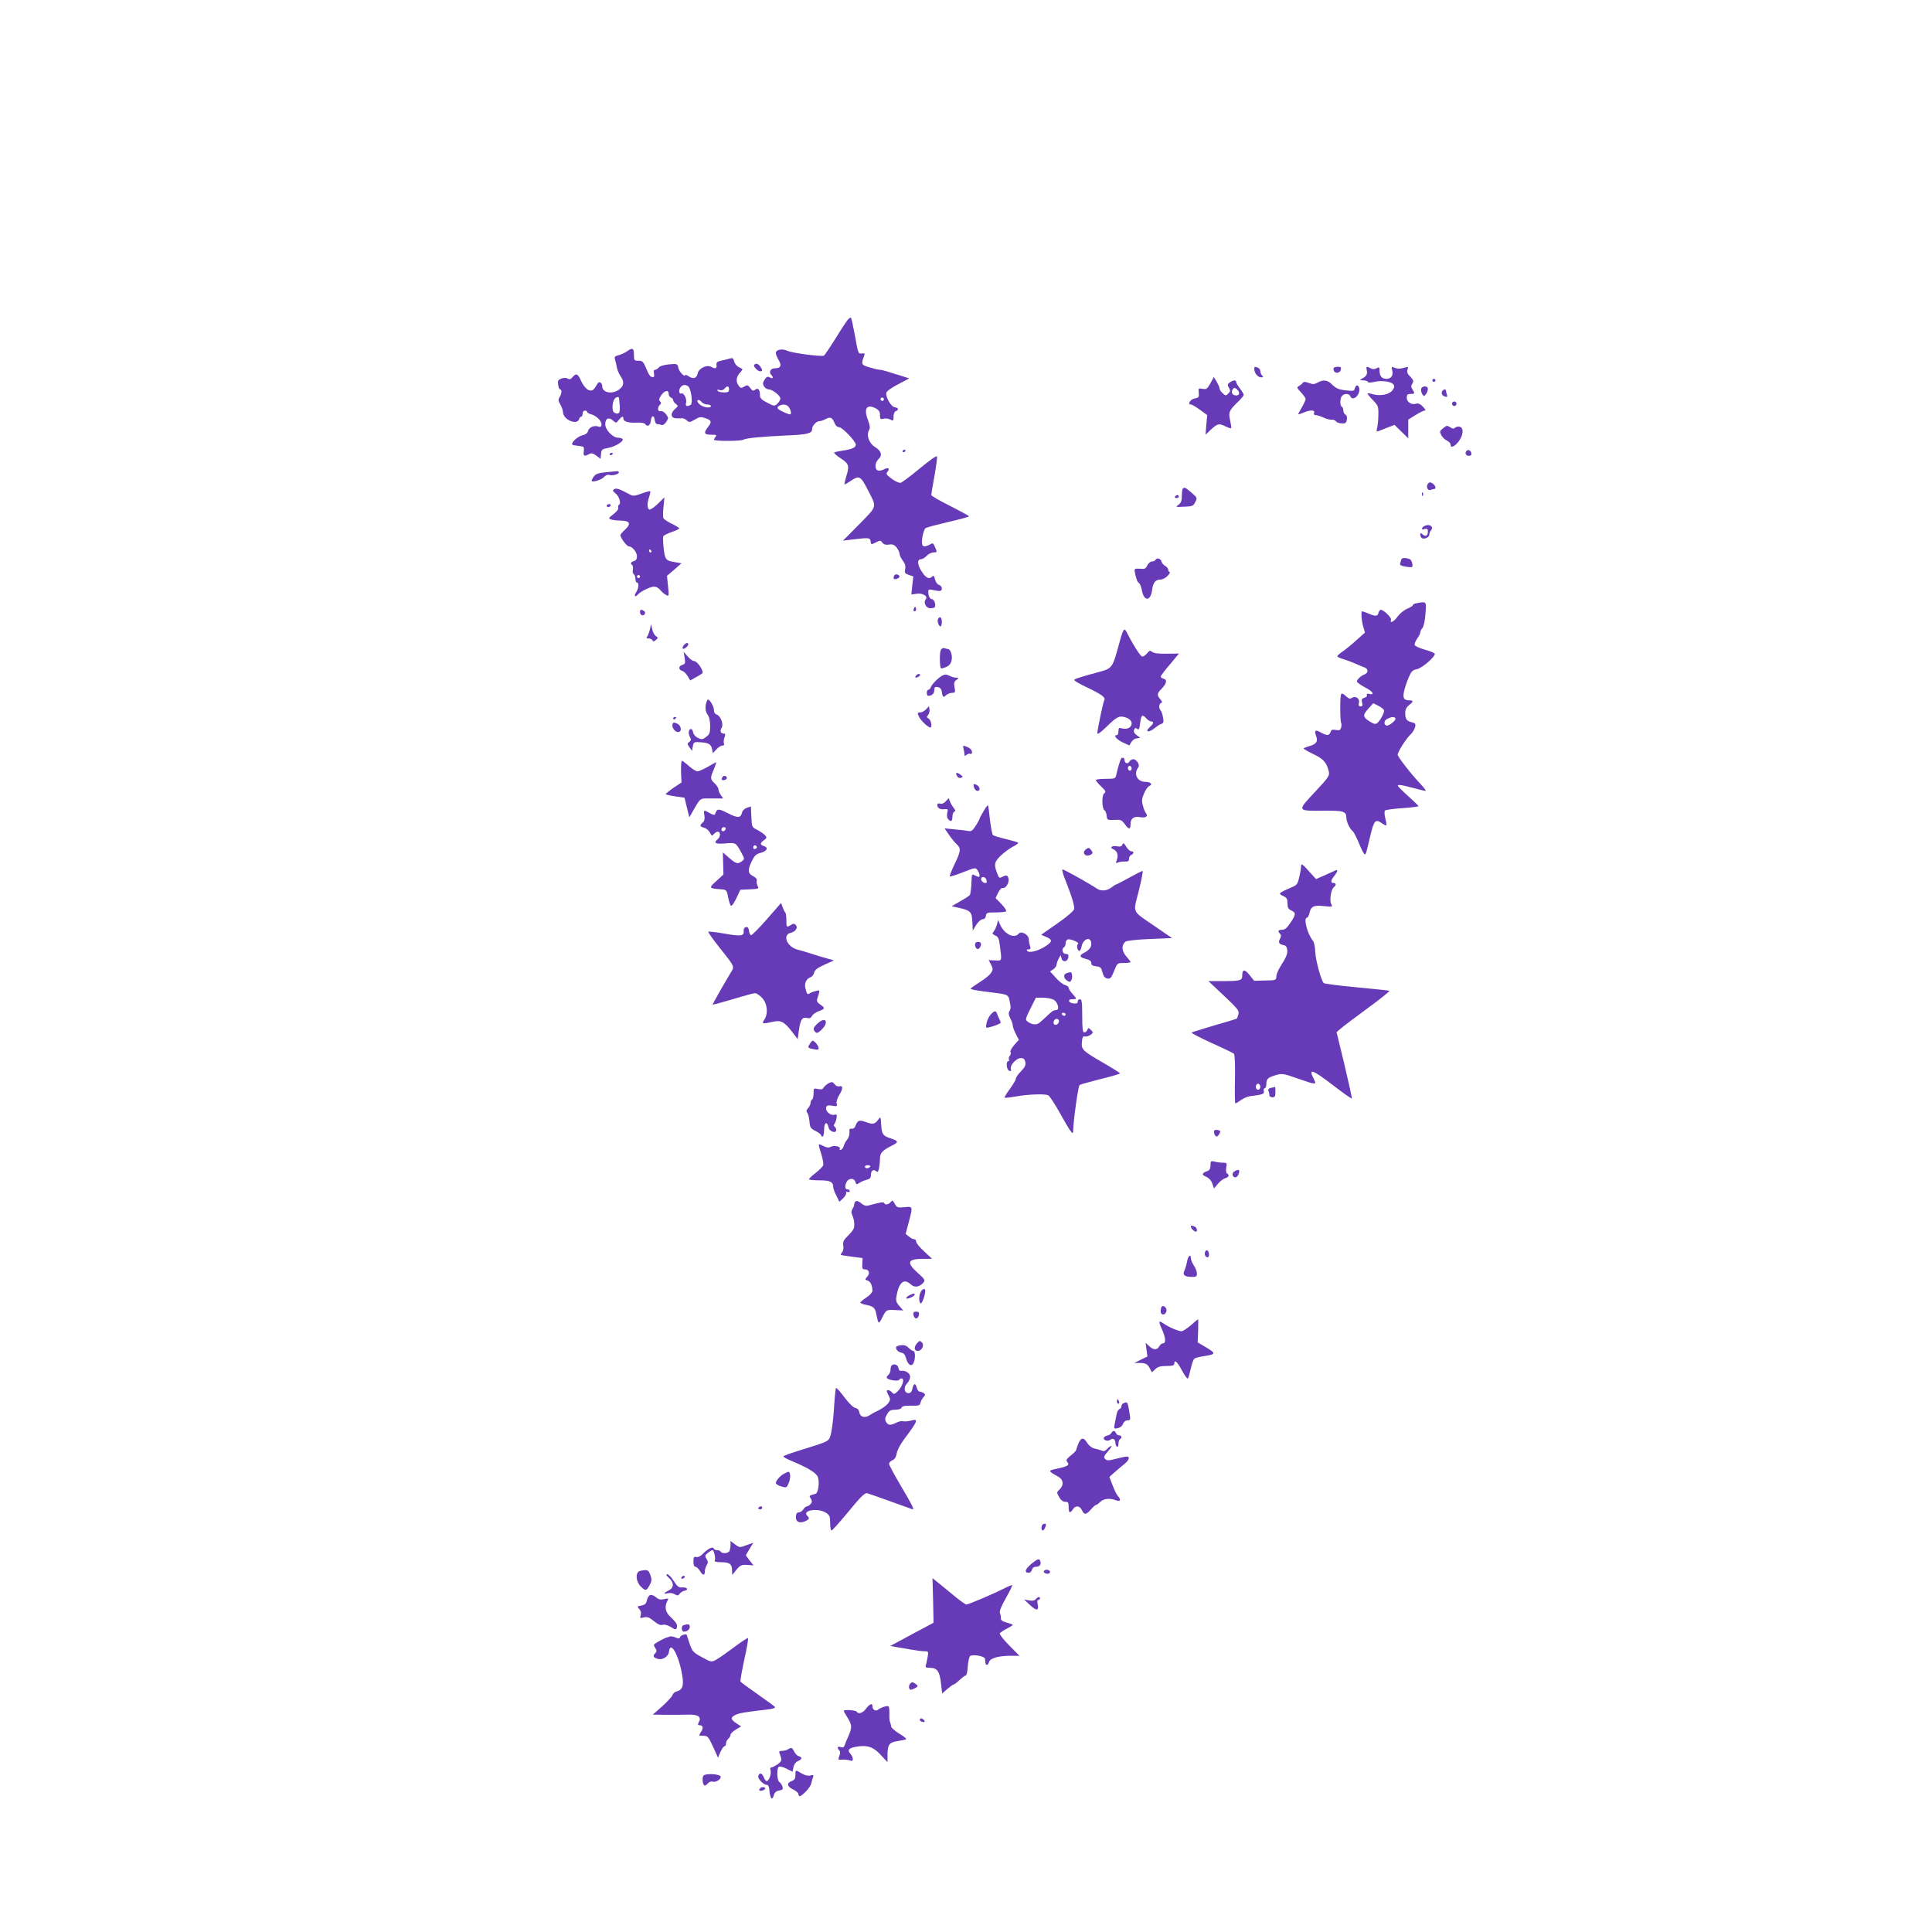 <?xml version="1.0" standalone="no"?>
<!DOCTYPE svg PUBLIC "-//W3C//DTD SVG 20010904//EN"
 "http://www.w3.org/TR/2001/REC-SVG-20010904/DTD/svg10.dtd">
<svg version="1.0" xmlns="http://www.w3.org/2000/svg"
 width="1280pt" height="1280pt" viewBox="0 0 1280 1280"
 preserveAspectRatio="xMidYMid meet">
<g transform="translate(0,1280) scale(0.1,-0.1)"
fill="#673ab7" stroke="none">
<path d="M5618 10683 c-9 -10 -46 -66 -82 -125 -37 -59 -72 -110 -77 -114 -15
-9 -210 17 -243 32 -34 16 -76 8 -76 -15 0 -9 9 -30 19 -47 22 -36 13 -54 -26
-54 -27 0 -41 -26 -24 -43 18 -18 13 -29 -8 -18 -15 9 -22 6 -35 -14 -13 -20
-14 -28 -4 -45 7 -11 21 -20 31 -20 25 0 77 -41 77 -60 0 -9 -9 -25 -20 -35
-19 -17 -21 -17 -67 7 -37 19 -48 30 -48 49 0 37 -13 53 -32 37 -12 -10 -18
-8 -32 11 -16 21 -20 22 -40 10 -20 -12 -24 -12 -37 5 -20 28 -17 58 7 85 12
12 19 24 18 25 -2 2 -14 9 -26 15 -13 6 -26 23 -29 37 -5 21 -11 24 -28 19
-11 -4 -37 -10 -56 -14 -28 -6 -35 -11 -33 -29 3 -24 -8 -28 -36 -12 -29 15
-81 -10 -88 -42 -7 -34 -28 -42 -59 -22 -13 9 -24 13 -24 10 0 -20 -39 19 -45
44 -7 31 -7 31 -63 26 -34 -3 -61 -12 -68 -21 -6 -8 -17 -15 -24 -15 -8 0 -11
-9 -7 -25 3 -19 1 -25 -11 -23 -16 3 -21 10 -47 71 -13 31 -21 37 -45 37 -28
0 -30 2 -30 40 0 45 -9 49 -48 21 -15 -10 -40 -21 -56 -25 -23 -6 -27 -11 -21
-29 4 -12 9 -35 12 -52 3 -16 14 -42 24 -57 26 -36 24 -63 -7 -87 -46 -36
-114 -24 -114 20 0 24 -21 35 -31 18 -27 -47 -36 -53 -62 -42 -15 7 -34 31
-46 57 -22 51 -33 56 -58 27 -12 -14 -20 -17 -32 -9 -11 6 -25 6 -42 0 -22 -9
-25 -15 -21 -41 2 -17 8 -31 13 -31 13 0 11 -27 -3 -50 -11 -17 -10 -26 5 -51
9 -17 17 -39 17 -50 0 -48 92 -89 106 -47 3 10 10 18 15 18 5 0 9 9 9 20 0 11
7 20 15 20 8 0 15 -4 15 -9 0 -5 12 -12 27 -16 15 -3 38 -18 51 -32 25 -27 23
-59 -4 -49 -27 10 -62 -5 -68 -29 -4 -15 -16 -24 -35 -28 -28 -6 -71 -41 -71
-59 0 -4 9 -9 20 -9 11 -1 25 -3 30 -4 6 -1 15 -3 21 -4 7 0 9 -13 7 -31 -5
-32 2 -36 34 -19 16 9 26 7 49 -10 l28 -21 3 32 c3 30 7 33 46 40 46 8 106 44
97 59 -4 5 -17 9 -30 9 -35 0 -85 52 -85 89 0 39 23 50 51 25 20 -18 21 -18
39 4 21 25 30 28 30 8 0 -19 35 -29 91 -26 26 1 50 -3 53 -9 14 -22 35 -11 38
22 4 37 22 39 26 2 2 -14 9 -25 17 -25 7 0 20 -2 28 -6 8 -3 21 6 31 21 16 24
16 27 -1 50 -11 15 -25 23 -35 21 -21 -5 -25 23 -6 42 9 9 9 15 0 24 -8 8 -6
18 9 40 23 32 49 37 49 9 0 -10 7 -21 15 -25 8 -3 15 -11 15 -17 0 -7 8 -18
18 -25 16 -13 16 -15 -5 -33 -33 -28 -30 -61 5 -62 15 -1 33 -1 40 0 8 1 22
-5 32 -14 16 -15 20 -14 53 5 32 19 40 20 72 9 40 -15 42 -24 15 -59 -30 -39
-25 -50 21 -50 36 0 40 -2 29 -15 -7 -9 -11 -17 -9 -19 10 -10 176 -9 194 1
20 11 120 20 285 28 136 5 170 14 170 40 0 24 28 55 51 55 8 0 26 6 40 14 31
16 44 10 58 -27 6 -16 18 -27 30 -27 21 0 111 -94 111 -116 0 -19 -26 -31 -85
-39 -27 -4 -54 -10 -58 -12 -5 -3 14 -21 42 -39 57 -38 60 -49 36 -126 -8 -27
-12 -48 -9 -48 2 0 23 12 45 27 51 34 62 28 106 -58 64 -124 68 -107 -54 -232
l-108 -109 65 8 c107 13 115 12 118 -13 3 -22 4 -22 34 -7 29 15 32 15 44 -1
9 -12 22 -16 44 -13 24 4 35 -1 51 -20 10 -14 19 -32 19 -42 0 -10 10 -29 21
-44 15 -19 20 -35 16 -56 -5 -25 -2 -30 24 -39 l30 -10 -7 -60 -6 -60 33 5
c42 7 79 -16 62 -37 -17 -22 2 -59 31 -59 14 0 27 4 30 8 8 14 -5 52 -19 52
-14 0 -25 22 -25 50 0 16 5 17 37 10 20 -5 41 -7 45 -4 15 9 8 33 -11 39 -11
3 -22 19 -26 36 -5 23 -10 28 -18 20 -21 -21 -43 -11 -70 32 -30 45 -32 82 -5
82 9 0 26 10 38 23 11 12 32 22 45 22 23 0 24 2 13 28 -17 38 -15 37 -42 22
-43 -22 -54 -9 -45 51 5 29 14 56 21 60 7 5 75 23 151 41 75 17 137 34 137 37
0 4 -56 34 -125 69 -69 34 -125 67 -125 72 0 6 9 63 21 126 11 63 19 121 17
129 -2 9 -46 -22 -117 -81 -63 -52 -120 -94 -125 -93 -18 1 -41 13 -70 36 -24
19 -26 25 -16 38 18 22 4 31 -24 15 -14 -7 -32 -10 -40 -7 -23 9 -20 53 5 76
27 25 18 54 -26 81 -38 24 -57 79 -37 111 8 13 6 29 -8 68 -29 74 -8 106 51
76 22 -12 29 -22 29 -45 0 -27 3 -30 24 -24 13 3 34 1 45 -6 19 -10 21 -8 21
20 0 18 6 33 15 36 22 9 18 22 -7 26 -25 3 -61 67 -56 96 2 10 37 35 78 56
l74 39 -59 19 c-33 10 -74 22 -91 28 -17 5 -37 10 -45 10 -9 0 -39 7 -68 16
-56 16 -57 20 -35 79 5 13 2 16 -17 13 -23 -3 -24 1 -44 114 -12 65 -24 120
-27 123 -2 3 -12 -3 -20 -12z m-1059 -442 c19 -12 33 -113 17 -123 -21 -14
-38 -9 -31 11 8 26 -14 71 -31 64 -18 -6 -19 28 -2 45 14 14 28 15 47 3z m271
-21 c0 -16 -7 -20 -34 -20 -19 0 -38 5 -42 11 -4 7 0 9 13 5 12 -4 25 -1 33 9
17 21 30 19 30 -5z m-729 -57 c10 -83 7 -103 -11 -103 -10 0 -22 5 -26 12 -11
17 -6 69 8 85 11 14 27 17 29 6z m1753 -14 c-3 -5 -10 -7 -15 -3 -5 3 -7 10
-3 15 3 5 10 7 15 3 5 -3 7 -10 3 -15z m-1204 -14 c7 -8 23 -15 36 -15 13 0
24 -4 24 -10 0 -15 -43 -12 -68 6 -22 15 -29 34 -13 34 5 0 14 -7 21 -15z
m576 -32 c7 -10 14 -26 14 -36 0 -16 -2 -16 -37 -2 -50 21 -62 33 -43 45 23
15 52 12 66 -7z"/>
<path d="M4997 10383 c-9 -9 22 -43 40 -43 16 0 16 10 -1 33 -14 18 -28 22
-39 10z"/>
<path d="M8310 10353 c1 -26 24 -53 46 -53 14 0 15 3 6 12 -7 7 -12 20 -12 29
0 9 -7 20 -16 23 -23 9 -24 8 -24 -11z"/>
<path d="M8837 10364 c-3 -3 -3 -12 0 -20 8 -21 40 -17 46 6 4 16 0 20 -17 20
-13 0 -25 -3 -29 -6z"/>
<path d="M9055 10348 c6 -26 -1 -40 -30 -56 -19 -11 -18 -11 7 -12 14 0 28 -4
30 -10 2 -6 18 -6 43 0 48 11 110 3 126 -16 9 -11 8 -20 -4 -38 -20 -29 -79
-42 -131 -28 -20 6 -36 8 -36 4 0 -3 16 -23 36 -43 34 -35 37 -42 36 -96 0
-32 -4 -71 -8 -87 -6 -26 -5 -28 12 -21 10 4 38 15 61 24 l42 16 46 -45 45
-44 0 62 0 62 48 30 c26 16 53 30 61 30 9 0 4 9 -12 26 -18 18 -32 24 -46 19
-30 -9 -61 12 -61 40 0 20 5 25 25 25 29 0 30 3 13 30 -10 16 -10 24 -1 39 10
16 8 23 -13 45 -19 18 -24 31 -19 47 6 19 5 21 -16 14 -32 -9 -50 -10 -73 0
-17 7 -18 5 -12 -19 8 -33 -7 -56 -38 -56 -30 0 -46 18 -46 52 0 26 -2 28 -20
18 -14 -7 -26 -8 -39 0 -28 15 -32 13 -26 -12z"/>
<path d="M8019 10260 c-21 -37 -27 -41 -52 -36 -27 5 -28 4 -25 -26 3 -29 0
-33 -27 -38 -29 -5 -50 -40 -25 -40 7 0 34 -16 60 -35 l48 -35 -6 -65 -5 -65
37 35 c42 39 54 42 97 19 17 -8 33 -13 35 -11 3 2 0 25 -6 51 -12 55 -8 65 49
121 23 21 41 43 41 49 0 5 -11 24 -25 42 -14 18 -25 37 -25 43 0 15 -21 13
-43 -3 -16 -12 -16 -17 -5 -35 11 -18 10 -23 -4 -38 -16 -16 -19 -16 -38 2
-11 10 -20 24 -20 31 0 8 -9 27 -19 45 l-19 31 -23 -42z m179 -42 c18 -18 14
-38 -7 -38 -23 0 -35 15 -27 35 7 18 18 19 34 3z"/>
<path d="M9490 10280 c0 -5 5 -10 10 -10 6 0 10 5 10 10 0 6 -4 10 -10 10 -5
0 -10 -4 -10 -10z"/>
<path d="M8729 10265 c-21 -12 -32 -12 -58 -2 -23 8 -34 9 -39 1 -4 -6 -15
-15 -25 -21 -17 -9 -16 -12 12 -42 17 -18 31 -38 31 -45 0 -6 -11 -31 -25 -55
-14 -23 -25 -45 -25 -47 0 -1 16 4 35 12 46 19 79 19 71 -1 -3 -9 0 -15 10
-15 8 0 31 -7 52 -16 20 -10 45 -16 56 -15 10 2 22 -3 26 -10 4 -6 21 -13 38
-14 25 -2 31 2 35 24 3 16 0 29 -9 34 -8 4 -14 17 -14 27 0 10 -4 22 -10 25
-14 9 -13 58 2 73 17 17 47 15 54 -3 14 -35 61 1 60 44 -1 31 -22 38 -29 10
-5 -20 -10 -21 -62 -15 -45 5 -63 13 -87 36 -32 33 -59 37 -99 15z"/>
<path d="M9416 10225 c-3 -9 0 -24 6 -35 11 -17 13 -17 25 -2 7 9 13 25 13 35
0 21 -36 23 -44 2z"/>
<path d="M9553 10204 c-3 -9 0 -20 8 -25 21 -13 32 -11 25 7 -3 9 -6 20 -6 25
0 15 -20 10 -27 -7z"/>
<path d="M9620 10125 c0 -8 7 -15 15 -15 8 0 15 7 15 15 0 8 -7 15 -15 15 -8
0 -15 -7 -15 -15z"/>
<path d="M9559 9961 c-21 -17 -22 -21 -10 -44 7 -14 24 -30 37 -36 13 -6 24
-17 24 -26 0 -25 24 -17 53 19 32 42 37 91 8 99 -11 2 -24 0 -30 -6 -9 -9 -17
-8 -31 1 -25 15 -23 15 -51 -7z"/>
<path d="M5980 9809 c0 -5 5 -7 10 -4 6 3 10 8 10 11 0 2 -4 4 -10 4 -5 0 -10
-5 -10 -11z"/>
<path d="M9717 9814 c-14 -15 -6 -34 14 -34 14 0 19 5 17 17 -3 18 -20 27 -31
17z"/>
<path d="M4040 9789 c0 -5 5 -7 10 -4 6 3 10 8 10 11 0 2 -4 4 -10 4 -5 0 -10
-5 -10 -11z"/>
<path d="M4013 9671 c-46 -4 -66 -11 -77 -26 -9 -11 -16 -24 -16 -29 0 -15 63
3 82 24 10 11 25 17 33 14 20 -8 65 4 65 16 0 6 -6 9 -12 8 -7 0 -41 -4 -75
-7z"/>
<path d="M9461 9596 c-15 -18 -3 -49 16 -42 8 3 19 6 24 6 16 0 10 25 -10 37
-15 10 -22 9 -30 -1z"/>
<path d="M4069 9559 c-12 -8 -10 -12 8 -27 25 -19 40 -67 24 -76 -5 -4 -8 -13
-5 -20 3 -8 -10 -26 -31 -42 -33 -25 -35 -29 -19 -35 11 -4 41 -8 67 -8 61 -1
70 -21 28 -60 -17 -16 -31 -32 -31 -36 0 -18 43 -75 56 -75 23 0 54 -38 54
-66 0 -17 -6 -28 -20 -31 -21 -6 -26 -18 -11 -27 4 -3 6 -16 4 -30 -3 -13 0
-27 6 -30 6 -4 11 -18 11 -32 0 -13 5 -24 10 -24 15 0 12 -38 -6 -65 -17 -26
-5 -35 15 -11 7 8 32 24 57 35 47 22 66 19 94 -14 7 -9 22 -21 33 -27 19 -10
20 -8 13 58 l-7 69 48 41 48 42 -40 7 c-64 10 -69 16 -78 91 -4 38 -5 74 -3
80 3 7 27 19 55 29 28 9 51 20 51 24 0 4 -22 18 -49 31 -28 13 -53 30 -56 38
-3 8 -3 43 1 76 l6 61 -45 -44 c-25 -24 -50 -40 -56 -37 -14 9 -14 44 0 85 6
18 9 34 7 36 -2 3 -28 -4 -58 -15 -47 -17 -56 -18 -79 -5 -67 36 -88 43 -102
34z m246 -409 c3 -5 1 -10 -4 -10 -6 0 -11 5 -11 10 0 6 2 10 4 10 3 0 8 -4
11 -10z m-75 -170 c0 -5 -4 -10 -10 -10 -5 0 -10 5 -10 10 0 6 5 10 10 10 6 0
10 -4 10 -10z"/>
<path d="M7837 9563 c-4 -3 -7 -25 -7 -48 0 -33 -5 -46 -22 -59 -22 -15 -20
-16 37 -13 55 2 61 4 74 31 14 27 13 29 -25 62 -41 35 -47 38 -57 27z"/>
<path d="M9421 9524 c0 -11 3 -14 6 -6 3 7 2 16 -1 19 -3 4 -6 -2 -5 -13z"/>
<path d="M7785 9510 c-3 -5 1 -10 9 -10 9 0 16 5 16 10 0 6 -4 10 -9 10 -6 0
-13 -4 -16 -10z"/>
<path d="M4020 9450 c0 -5 4 -10 9 -10 6 0 13 5 16 10 3 6 -1 10 -9 10 -9 0
-16 -4 -16 -10z"/>
<path d="M9451 9320 c-14 -3 -27 -12 -29 -19 -3 -9 2 -11 17 -6 18 5 21 2 21
-19 0 -28 -18 -34 -38 -14 -9 9 -12 8 -12 -4 0 -9 5 -20 10 -23 17 -10 50 5
50 24 0 9 5 22 11 28 18 18 -2 40 -30 33z"/>
<path d="M9284 9093 c-2 -7 -6 -19 -8 -27 -3 -9 8 -16 36 -20 48 -8 51 -6 43
27 -5 18 -15 26 -37 29 -19 3 -31 0 -34 -9z"/>
<path d="M7655 9090 c-3 -5 -14 -10 -24 -10 -10 0 -23 -12 -30 -26 -10 -22
-17 -25 -49 -22 -28 2 -36 0 -35 -12 7 -45 17 -76 29 -83 7 -4 15 -25 19 -46
13 -77 58 -77 68 0 6 49 22 69 55 69 14 0 35 11 48 25 13 14 19 25 14 25 -6 0
-10 7 -10 15 0 8 -9 19 -19 25 -11 5 -23 19 -26 30 -7 21 -30 27 -40 10z"/>
<path d="M5923 8984 c-7 -19 0 -26 21 -18 20 8 21 20 1 28 -9 3 -18 -1 -22
-10z"/>
<path d="M9383 8803 c-13 -2 -23 -8 -23 -13 0 -4 -17 -15 -37 -23 -21 -9 -49
-32 -63 -51 -24 -35 -55 -50 -44 -22 5 13 -49 66 -68 66 -5 0 -12 -9 -15 -20
-6 -24 -19 -25 -66 -5 -20 8 -39 15 -42 15 -9 0 -5 -62 7 -102 l11 -39 -58
-52 c-32 -29 -73 -62 -92 -75 -18 -12 -33 -26 -33 -30 0 -4 19 -13 43 -20 23
-7 60 -21 82 -31 22 -10 48 -21 58 -24 9 -4 17 -13 17 -22 0 -9 -8 -18 -17
-22 -25 -9 -53 -34 -53 -48 0 -6 25 -24 55 -40 51 -25 67 -53 25 -42 -12 3
-17 0 -14 -8 3 -7 -5 -15 -17 -18 -17 -5 -20 -11 -15 -31 5 -20 3 -26 -10 -26
-12 0 -15 6 -11 22 8 29 -20 50 -45 35 -14 -9 -22 -7 -42 12 -17 16 -26 19
-31 11 -8 -13 -7 -178 1 -192 3 -4 2 -18 -1 -29 -6 -17 -13 -20 -35 -15 -23 4
-30 1 -35 -14 -8 -25 -24 -25 -64 -3 -36 21 -45 15 -32 -21 14 -36 5 -53 -37
-67 -21 -6 -41 -14 -45 -16 -4 -3 24 -20 62 -38 71 -34 90 -56 105 -118 6 -25
-3 -39 -93 -135 -119 -127 -120 -125 63 -123 127 1 146 -5 146 -46 0 -27 22
-74 43 -91 7 -6 26 -43 42 -82 15 -38 32 -70 36 -70 9 0 9 1 39 128 24 99 33
108 78 76 13 -9 25 -14 27 -12 2 2 -1 23 -7 46 -6 25 -7 47 -2 52 5 5 58 12
117 16 59 4 106 10 105 13 -2 4 -32 34 -68 66 -36 32 -66 63 -68 67 -6 12 18
10 99 -12 41 -11 78 -20 84 -20 5 0 -9 19 -31 43 -62 64 -154 183 -154 197 0
19 59 111 86 135 12 11 25 32 29 46 6 23 3 27 -22 34 -34 8 -43 21 -43 62 0
22 8 38 25 51 31 25 31 32 2 32 -37 0 -45 16 -34 63 5 23 19 63 30 89 17 40
26 49 53 54 35 6 129 88 119 104 -3 5 -33 17 -66 26 -34 10 -63 23 -66 30 -3
7 5 27 16 43 12 16 21 35 21 42 0 7 6 20 14 28 8 9 17 49 20 94 7 85 8 83 -61
70z m-213 -711 c0 -18 -26 -66 -44 -81 -13 -11 -21 -9 -50 8 -48 30 -49 43
-11 85 l33 37 36 -18 c19 -10 36 -24 36 -31z m75 -51 c7 -12 -44 -53 -59 -48
-21 7 -17 34 6 45 29 14 45 15 53 3z"/>
<path d="M6056 8771 c-4 -7 -5 -15 -2 -18 9 -9 19 4 14 18 -4 11 -6 11 -12 0z"/>
<path d="M4240 8746 c0 -21 21 -31 31 -15 5 8 3 17 -4 21 -18 12 -27 10 -27
-6z"/>
<path d="M6215 8700 c-8 -13 4 -50 16 -50 5 0 9 14 9 30 0 30 -13 40 -25 20z"/>
<path d="M4306 8630 c-5 -19 -13 -41 -18 -47 -8 -10 -5 -13 10 -13 11 0 22 -6
25 -12 3 -10 8 -10 21 1 17 14 17 16 1 27 -10 7 -21 28 -24 46 l-8 33 -7 -35z"/>
<path d="M7425 8573 c-63 -223 -42 -196 -195 -239 -52 -14 -102 -30 -110 -35
-11 -5 12 -20 81 -53 98 -47 126 -67 115 -85 -7 -11 -46 -197 -46 -219 0 -10
21 4 58 40 73 72 88 79 132 64 64 -20 40 -88 -26 -72 -21 6 -24 3 -24 -19 0
-14 -4 -25 -10 -25 -26 0 -5 -27 37 -48 25 -12 46 -21 47 -20 11 27 28 44 47
46 l23 4 -24 18 c-16 12 -21 23 -16 35 5 13 9 15 20 6 11 -9 15 -2 20 39 7 55
14 60 41 30 10 -11 24 -20 32 -20 19 0 16 -14 -7 -35 -41 -37 -8 -42 35 -5 11
9 28 20 39 24 15 5 17 12 11 44 -3 20 -11 41 -16 46 -13 14 -11 44 4 49 9 3 7
9 -5 24 -24 26 -23 39 6 68 35 35 41 61 16 68 -11 3 -20 9 -20 14 0 5 27 42
61 81 l60 72 -81 -1 c-54 -1 -86 3 -96 12 -14 11 -19 10 -34 -9 -10 -12 -24
-22 -32 -22 -11 0 -57 70 -103 161 -15 30 -22 23 -40 -38z"/>
<path d="M4530 8525 c-7 -9 -10 -18 -7 -22 8 -7 37 15 37 28 0 14 -16 11 -30
-6z"/>
<path d="M6233 8493 c-9 -18 -8 -111 1 -120 3 -3 18 1 35 8 21 10 31 22 36 46
6 33 -8 73 -25 73 -4 0 -15 3 -23 6 -9 3 -19 -2 -24 -13z"/>
<path d="M4536 8442 c5 -35 4 -41 -15 -47 -27 -8 -27 -32 -1 -40 11 -3 27 -19
36 -35 l17 -28 36 20 c20 11 40 23 44 27 13 12 -33 81 -53 81 -10 0 -30 14
-44 31 l-27 31 7 -40z"/>
<path d="M6070 8325 c-14 -16 -3 -20 19 -6 8 5 9 11 3 15 -5 3 -15 -1 -22 -9z"/>
<path d="M6245 8325 c-28 -14 -70 -57 -78 -77 -3 -10 -11 -18 -17 -18 -5 0
-10 -9 -10 -20 0 -11 4 -20 9 -20 25 0 41 15 41 37 0 20 4 24 22 21 14 -2 24
-11 26 -23 7 -45 11 -49 30 -31 10 9 29 16 41 16 20 0 21 4 15 36 -5 28 -3 38
12 49 18 14 18 14 -1 15 -11 0 -31 6 -45 13 -18 9 -30 10 -45 2z"/>
<path d="M4687 8163 c-17 -29 -17 -75 0 -96 12 -16 18 -40 18 -77 0 -45 -4
-55 -26 -72 -24 -18 -30 -19 -55 -7 -17 8 -30 24 -32 37 -2 12 -8 22 -13 22
-17 0 -21 -27 -9 -51 10 -18 10 -24 -3 -34 -15 -11 -15 -14 1 -36 l17 -24 5
30 c5 27 9 30 38 28 63 -2 82 -12 89 -43 l6 -30 23 25 c13 14 30 25 40 25 10
0 14 5 10 15 -3 8 -1 26 4 40 7 19 6 25 -5 25 -21 0 -27 17 -14 38 15 24 -7
79 -33 88 -11 3 -18 15 -18 31 0 26 -35 80 -43 66z"/>
<path d="M6136 8101 c-11 -11 -27 -21 -38 -21 -21 0 -22 -4 -7 -33 12 -23 58
-66 72 -67 15 0 6 49 -10 59 -14 7 -15 12 -4 24 7 9 11 26 9 38 l-3 21 -19
-21z"/>
<path d="M4460 8039 c0 -5 5 -7 10 -4 6 3 10 8 10 11 0 2 -4 4 -10 4 -5 0 -10
-5 -10 -11z"/>
<path d="M4456 8003 c-8 -19 15 -53 36 -53 28 0 23 43 -6 56 -20 9 -26 9 -30
-3z"/>
<path d="M6384 7838 c3 -13 6 -29 6 -37 0 -11 3 -11 15 -1 8 6 19 9 25 5 5 -3
10 2 10 13 0 10 -11 24 -25 30 -35 16 -38 15 -31 -10z"/>
<path d="M7427 7773 c-6 -10 -24 -70 -31 -105 -6 -27 -9 -28 -71 -28 -36 0
-65 -4 -65 -8 0 -4 16 -24 35 -42 31 -30 34 -36 21 -46 -18 -12 -16 -102 2
-113 6 -3 12 -19 14 -36 3 -28 5 -29 50 -27 42 3 49 0 69 -27 28 -39 39 -39
39 -2 0 39 22 55 64 47 37 -7 55 6 38 27 -6 7 -15 29 -20 50 -9 31 -7 46 8 81
10 24 26 46 35 49 24 10 8 27 -26 27 -55 0 -81 53 -47 97 12 15 -12 53 -34 53
-9 0 -21 -7 -26 -16 -10 -19 -32 -11 -32 12 0 15 -16 19 -23 7z m68 -73 c-5
-8 -11 -8 -17 -2 -6 6 -7 16 -3 22 5 8 11 8 17 2 6 -6 7 -16 3 -22z"/>
<path d="M4512 7688 l3 -72 -52 -35 c-29 -20 -52 -39 -53 -42 0 -3 28 -10 63
-15 l62 -9 16 -65 16 -65 19 33 c58 101 46 92 129 92 l76 0 -15 22 c-9 12 -16
30 -16 38 0 9 -11 27 -25 40 -30 28 -31 35 -5 94 10 25 17 46 15 46 -2 0 -27
-13 -55 -30 -28 -16 -59 -30 -69 -30 -10 0 -36 16 -57 35 -21 19 -42 35 -46
35 -4 0 -7 -32 -6 -72z"/>
<path d="M6340 7660 c6 -12 16 -17 27 -13 14 6 14 8 -3 20 -26 19 -36 16 -24
-7z"/>
<path d="M4785 7649 c-10 -15 1 -23 20 -15 9 3 13 10 10 16 -8 13 -22 13 -30
-1z"/>
<path d="M6450 7601 c0 -21 13 -41 26 -41 21 0 17 28 -6 40 -12 6 -20 7 -20 1z"/>
<path d="M6266 7491 c-12 -13 -26 -19 -38 -15 -12 3 -18 0 -18 -10 0 -20 20
-31 49 -27 21 2 23 0 17 -24 -4 -16 -2 -33 5 -41 18 -22 29 -16 29 15 0 16 6
31 13 34 9 3 8 8 -3 22 -8 10 -20 29 -25 42 l-10 25 -19 -21z"/>
<path d="M6517 7427 c-15 -25 -27 -48 -27 -51 0 -4 -11 -24 -25 -46 -20 -32
-30 -39 -48 -36 -12 3 -53 8 -91 11 l-68 7 30 -44 c16 -23 39 -52 51 -62 29
-26 27 -46 -15 -132 -20 -42 -34 -78 -31 -80 3 -3 42 9 87 27 80 32 83 32 96
14 14 -19 19 -45 8 -45 -3 0 -14 5 -25 10 -14 8 -19 7 -20 -2 -1 -7 -3 -36 -4
-65 -2 -29 -6 -56 -9 -62 -3 -5 -32 -24 -64 -42 l-57 -33 53 -12 c72 -16 81
-26 84 -92 l3 -57 23 38 c14 21 32 37 42 37 12 0 20 8 22 23 3 20 8 22 65 22
34 0 65 3 69 8 4 4 -10 25 -31 47 l-39 40 17 36 c10 19 23 34 30 31 18 -6 44
33 39 60 -5 25 -14 28 -43 13 -16 -9 -21 -7 -30 17 -25 66 -23 79 17 120 22
22 59 50 82 62 24 12 41 25 38 28 -3 3 -40 14 -82 24 -43 10 -81 22 -86 27 -4
4 -13 48 -19 98 -5 49 -11 93 -13 98 -1 5 -14 -11 -29 -37z m17 -453 c4 -9 4
-19 2 -22 -10 -9 -36 8 -36 23 0 20 26 19 34 -1z"/>
<path d="M4948 7448 c-15 -5 -29 -19 -32 -32 -9 -37 -28 -37 -95 -3 -64 32
-70 31 -84 -8 -3 -6 -17 -3 -35 8 -40 23 -42 22 -35 -16 3 -23 0 -37 -11 -46
-22 -19 -20 -28 9 -35 13 -3 31 -18 38 -32 12 -23 15 -24 26 -10 8 9 20 16 27
16 19 0 18 -34 -1 -50 -30 -25 -16 -33 50 -28 71 6 69 7 106 -60 23 -43 23
-44 4 -58 -28 -20 -37 -18 -84 22 l-42 37 2 -74 2 -73 -47 -43 c-52 -47 -51
-49 34 -55 33 -3 35 -5 45 -56 5 -29 14 -53 20 -53 5 -1 21 23 35 53 l25 53
63 3 c59 3 62 4 51 23 -6 11 -8 27 -5 35 3 8 -6 20 -24 29 -36 19 -38 39 -9
100 18 37 28 47 60 55 42 12 52 35 19 45 -26 8 -25 20 2 39 18 13 19 17 8 31
-8 9 -31 25 -51 36 -38 19 -38 19 -41 87 l-3 69 -27 -9z m-140 -140 c-6 -18
-28 -21 -28 -4 0 9 7 16 16 16 9 0 14 -5 12 -12z m206 -117 c3 -5 -1 -11 -9
-15 -9 -3 -15 0 -15 9 0 16 16 20 24 6z"/>
<path d="M7436 7204 c-5 -12 -14 -15 -36 -11 -31 7 -52 -9 -25 -19 26 -10 36
-39 25 -69 -9 -24 -8 -26 7 -19 10 4 30 7 46 6 21 -1 27 3 27 19 0 11 7 22 15
25 19 8 19 24 0 24 -8 0 -24 14 -34 31 -15 25 -20 27 -25 13z"/>
<path d="M7196 7174 c-34 -24 -3 -57 33 -35 12 8 12 12 0 29 -13 17 -17 18
-33 6z"/>
<path d="M8620 7063 c0 -12 -5 -45 -12 -73 -10 -46 -16 -54 -47 -67 -94 -41
-96 -43 -56 -61 20 -9 25 -19 25 -47 0 -28 5 -38 25 -47 32 -15 32 -27 -6 -82
-22 -34 -37 -46 -55 -46 -26 0 -31 -9 -13 -27 8 -8 8 -17 -1 -33 -13 -24 -6
-36 25 -42 13 -2 21 -12 23 -30 3 -28 -4 -46 -46 -113 -14 -22 -26 -51 -26
-65 -1 -24 -3 -25 -74 -26 l-73 -2 -31 39 c-33 41 -48 38 -48 -7 0 -30 -16
-34 -128 -34 l-96 0 102 -96 c92 -87 103 -100 97 -123 -4 -14 -8 -27 -10 -29
-1 -2 -68 -22 -148 -45 -81 -24 -149 -45 -152 -48 -3 -4 56 -34 132 -69 76
-34 142 -66 148 -71 6 -6 9 -73 7 -169 -2 -88 -1 -160 3 -160 4 0 21 10 37 22
17 12 43 23 57 25 88 11 99 15 94 34 -3 10 0 19 6 19 6 0 11 13 11 29 0 34 11
43 66 59 37 11 50 9 140 -23 124 -43 129 -44 109 -5 -39 75 -13 67 128 -41 65
-50 120 -89 123 -87 2 3 -20 103 -48 222 l-53 218 31 26 c17 15 98 76 180 136
82 60 145 111 139 112 -5 2 -104 12 -219 23 -114 11 -212 23 -216 28 -18 19
-54 153 -56 206 -1 32 -8 66 -16 75 -37 45 -64 152 -39 152 5 0 12 13 16 29
10 46 27 55 95 48 58 -6 60 -6 50 13 -13 24 -2 96 16 111 18 15 18 29 -1 29
-21 0 -19 17 5 47 25 32 26 46 3 34 -10 -5 -42 -19 -71 -32 l-53 -23 -49 54
c-41 46 -49 51 -50 33z m-270 -1463 c0 -11 -7 -20 -15 -20 -8 0 -15 9 -15 20
0 11 7 20 15 20 8 0 15 -9 15 -20z"/>
<path d="M7051 6988 c51 -128 70 -192 65 -212 -3 -12 -49 -51 -112 -95 l-106
-74 30 -13 c45 -19 46 -31 5 -59 -48 -33 -111 -51 -126 -36 -8 8 -6 11 7 11
14 0 16 5 10 23 -4 12 -8 32 -8 45 -1 30 -50 57 -67 36 -30 -36 -97 -2 -125
64 l-11 27 -8 -30 c-4 -16 -14 -37 -21 -46 -12 -14 -11 -17 10 -27 19 -8 25
-21 30 -64 14 -109 16 -103 -31 -101 l-43 2 16 -30 c14 -28 14 -33 -1 -56 -9
-14 -43 -41 -76 -61 -32 -21 -59 -40 -59 -43 0 -3 42 -12 93 -18 177 -23 155
-11 172 -95 2 -10 -1 -26 -7 -35 -8 -13 -6 -25 6 -49 9 -17 16 -38 16 -47 0
-9 9 -33 20 -55 l20 -39 -31 -35 c-17 -20 -28 -40 -24 -46 4 -6 1 -17 -5 -25
-6 -8 -9 -19 -5 -25 3 -5 1 -10 -4 -10 -18 0 -13 -57 5 -64 12 -5 15 -2 11 13
-6 25 37 71 67 71 18 0 25 -7 29 -27 4 -20 -3 -34 -29 -61 -19 -19 -34 -41
-34 -49 0 -8 -18 -38 -39 -67 -22 -30 -38 -56 -35 -58 2 -3 37 1 77 8 77 14
185 18 211 8 9 -3 46 -60 82 -125 67 -120 84 -143 84 -114 0 61 33 301 43 307
6 4 69 21 139 39 70 17 128 34 128 38 0 3 -49 34 -108 68 -140 81 -149 89
-144 140 3 32 7 40 20 36 10 -2 26 3 37 11 19 14 19 16 3 32 -16 16 -18 16
-24 1 -3 -9 -12 -17 -20 -17 -11 0 -14 23 -14 110 0 91 -3 110 -15 110 -8 0
-15 -7 -15 -16 0 -11 -8 -14 -27 -12 -35 4 -43 28 -9 28 32 0 32 2 1 36 -14
15 -25 33 -25 39 0 7 -11 16 -24 19 -13 3 -41 25 -61 48 l-38 42 21 14 c12 8
22 22 22 31 1 9 7 27 14 40 l13 23 6 -22 c7 -28 41 -23 45 8 3 17 -2 22 -17
22 -22 0 -30 33 -11 45 6 3 10 15 10 26 0 11 6 22 13 25 17 6 83 -21 69 -30
-12 -7 -4 -46 9 -46 5 0 12 13 15 30 11 54 64 68 64 17 0 -25 -15 -43 -52 -62
-30 -15 -24 -29 16 -38 25 -6 36 -15 36 -27 0 -14 9 -20 33 -22 28 -3 33 -8
41 -40 7 -26 15 -37 32 -41 20 -3 26 3 45 49 21 54 22 54 65 54 24 0 44 3 44
6 0 4 -13 21 -29 39 -30 35 -32 73 -5 96 8 7 74 14 162 18 l147 6 -109 75
c-162 111 -150 85 -111 239 18 72 29 131 25 131 -4 0 -44 -20 -89 -45 -45 -25
-84 -45 -87 -45 -3 0 -17 -9 -31 -20 -30 -23 -70 -26 -98 -6 -40 28 -215 126
-225 126 -5 0 0 -24 11 -52z m-71 -811 c26 -13 42 -66 21 -68 -23 -3 -27 -5
-60 -36 -18 -17 -42 -39 -53 -48 -21 -18 -51 -15 -80 7 -16 12 -15 18 19 86
l36 72 46 0 c25 0 57 -6 71 -13z m80 -97 c0 -5 -4 -10 -9 -10 -6 0 -13 5 -16
10 -3 6 1 10 9 10 9 0 16 -4 16 -10z m-47 -36 c9 -10 -4 -34 -19 -34 -8 0 -14
6 -14 13 0 22 19 35 33 21z"/>
<path d="M5080 6709 c-52 -59 -99 -107 -105 -105 -5 1 -11 15 -13 30 -3 19 -8
26 -20 24 -11 -3 -16 -12 -15 -26 4 -34 -18 -37 -128 -17 -55 9 -103 15 -106
12 -3 -3 29 -48 70 -100 108 -136 105 -128 77 -173 -67 -113 -120 -207 -118
-210 2 -1 62 15 133 36 72 22 138 40 148 40 9 0 31 -15 47 -32 34 -38 41 -102
14 -143 -19 -29 -14 -30 54 -15 55 13 78 1 129 -65 l38 -50 8 60 c10 70 22 88
53 81 17 -5 26 -1 34 13 5 11 26 25 45 32 42 15 43 21 9 44 -18 12 -24 22 -20
36 20 64 21 61 -10 53 -16 -4 -34 -11 -41 -16 -13 -10 -18 -4 -27 35 -8 32 6
63 33 72 10 3 22 17 25 31 5 19 22 32 69 53 l62 28 -45 13 c-25 6 -70 20 -100
30 -30 10 -74 23 -98 29 -69 19 -100 98 -43 111 32 7 50 35 33 52 -10 10 -17
10 -32 0 -29 -18 -30 -16 -30 31 0 24 -3 47 -7 51 -5 4 -12 20 -18 36 l-10 28
-95 -109z"/>
<path d="M6460 6541 c0 -25 20 -38 31 -20 15 23 10 39 -11 39 -13 0 -20 -7
-20 -19z"/>
<path d="M7068 6353 c-24 -6 -23 -35 2 -50 16 -11 21 -10 28 4 10 16 5 54 -7
52 -3 -1 -14 -3 -23 -6z"/>
<path d="M6563 6078 c-11 -13 -23 -38 -27 -57 -6 -31 -5 -33 19 -27 37 9 75
25 75 31 0 3 -4 13 -9 23 -5 9 -12 25 -15 35 -7 23 -18 22 -43 -5z"/>
<path d="M5421 6023 c-34 -30 -38 -42 -19 -61 9 -9 18 -6 40 15 51 48 31 91
-21 46z"/>
<path d="M5366 5885 c-18 -27 -16 -29 35 -38 21 -3 25 0 22 14 -3 10 -13 25
-23 34 -16 14 -19 14 -34 -10z"/>
<path d="M5491 5624 c-13 -7 -28 -20 -34 -29 -6 -12 -16 -15 -38 -10 -28 6
-29 5 -29 -29 0 -19 -4 -38 -10 -41 -5 -3 -10 -13 -10 -22 0 -9 -7 -25 -16
-35 -13 -13 -14 -21 -5 -31 6 -8 12 -34 14 -57 3 -39 7 -46 40 -63 20 -10 37
-23 37 -28 0 -5 5 -9 10 -9 6 0 10 21 10 46 0 49 20 58 30 13 7 -27 50 -41 50
-15 0 8 -5 18 -10 21 -7 4 -7 11 -2 18 5 7 12 24 14 39 5 24 2 27 -16 22 -27
-6 -61 28 -52 51 4 12 14 14 40 9 31 -5 34 -4 29 15 -3 11 4 35 16 54 27 43
27 67 2 60 -11 -3 -24 3 -32 14 -12 16 -17 17 -38 7z"/>
<path d="M8422 5593 c-16 -3 -22 -9 -18 -20 3 -8 6 -21 6 -29 0 -8 9 -14 20
-14 16 0 20 7 20 35 0 19 -1 34 -2 34 -2 -1 -13 -4 -26 -6z"/>
<path d="M5820 5384 c-24 -32 -35 -35 -80 -19 -47 17 -57 14 -71 -21 -5 -16
-15 -24 -26 -22 -14 2 -17 -3 -15 -24 1 -15 -5 -36 -15 -48 -10 -11 -20 -30
-23 -42 -3 -12 -12 -24 -19 -26 -8 -3 -11 0 -7 6 9 16 -38 26 -60 14 -13 -7
-27 -6 -47 5 -16 8 -30 13 -32 11 -2 -2 5 -30 16 -63 10 -33 16 -67 13 -75 -2
-8 -25 -31 -49 -50 -25 -19 -45 -38 -45 -42 0 -5 31 -8 68 -8 71 0 92 -10 92
-42 0 -11 9 -37 21 -59 l20 -41 25 23 c14 13 22 29 20 36 -3 7 1 10 10 6 7 -3
14 0 14 6 0 6 -7 11 -15 11 -17 0 -20 23 -5 51 14 25 50 25 57 -1 5 -19 8 -19
27 -7 11 8 33 17 49 21 20 5 27 12 27 31 0 29 16 41 34 26 11 -9 15 -5 20 20
3 17 6 46 6 64 0 36 16 53 79 85 47 23 45 31 -11 49 -49 16 -56 27 -60 91 -3
52 -4 54 -18 34z m-55 -314 c-3 -5 -13 -10 -21 -10 -8 0 -14 5 -14 10 0 6 9
10 21 10 11 0 17 -4 14 -10z"/>
<path d="M8045 5310 c-7 -11 5 -40 16 -40 4 0 13 9 18 19 9 15 7 20 -9 24 -11
3 -22 1 -25 -3z"/>
<path d="M8020 5080 c0 -20 -6 -33 -17 -37 -41 -14 -45 -26 -13 -39 20 -9 35
-25 42 -46 l11 -32 26 31 c14 17 36 34 49 37 24 8 29 21 11 32 -6 4 -8 20 -5
38 6 30 4 33 -22 33 -15 0 -40 3 -55 7 -25 6 -27 4 -27 -24z"/>
<path d="M8178 5039 c-19 -10 -14 -39 7 -39 12 0 25 21 25 41 0 12 -10 11 -32
-2z"/>
<path d="M5673 4843 c-7 -3 -13 -11 -13 -19 0 -8 -5 -23 -12 -33 -9 -15 -9
-25 0 -46 7 -14 12 -40 12 -57 0 -30 -6 -39 -57 -91 -15 -16 -20 -30 -16 -50
3 -15 0 -34 -7 -42 -7 -9 -11 -17 -9 -19 2 -2 36 -7 74 -12 l70 -9 -2 -38 c-2
-31 1 -37 18 -37 27 0 35 -27 14 -49 -16 -18 -15 -20 3 -25 19 -6 32 -33 32
-68 0 -10 -18 -30 -40 -44 -22 -15 -40 -30 -40 -34 0 -4 17 -11 38 -15 47 -9
59 -19 67 -58 15 -73 16 -74 41 -24 26 51 27 51 93 47 l45 -2 -26 30 c-22 26
-24 36 -18 69 17 90 50 115 95 73 24 -23 59 -17 84 14 12 14 7 22 -38 62 -78
70 -69 94 37 94 l57 0 -52 49 c-29 26 -53 55 -53 64 0 10 -6 17 -14 17 -8 0
-23 8 -35 18 l-21 17 20 75 c29 109 29 108 -29 102 -45 -4 -50 -2 -63 23 -13
23 -16 25 -27 11 -15 -18 -38 -21 -43 -6 -2 6 -18 5 -43 -1 -22 -6 -50 -13
-63 -16 -15 -4 -31 1 -45 14 -12 11 -28 18 -34 16z"/>
<path d="M7890 4672 c0 -10 22 -32 32 -32 15 0 8 28 -8 34 -21 8 -24 8 -24 -2z"/>
<path d="M7984 4506 c-6 -17 2 -36 17 -36 12 0 12 37 -1 45 -6 3 -13 -1 -16
-9z"/>
<path d="M7865 4443 c-4 -21 -12 -48 -18 -61 -14 -29 2 -42 51 -42 27 0 32 4
32 23 0 12 -9 36 -20 52 -11 17 -20 38 -20 48 0 32 -19 17 -25 -20z"/>
<path d="M6100 4241 c-13 -25 -13 -68 -1 -76 9 -5 31 53 31 83 0 19 -18 14
-30 -7z"/>
<path d="M6022 4217 c-12 -7 -20 -16 -17 -19 7 -7 55 14 55 25 0 10 -11 8 -38
-6z"/>
<path d="M7696 4143 c-3 -4 -6 -17 -6 -30 0 -31 34 -28 38 3 3 21 -20 39 -32
27z"/>
<path d="M6052 4088 c2 -13 10 -23 18 -23 8 0 16 10 18 23 3 17 -2 22 -18 22
-16 0 -21 -5 -18 -22z"/>
<path d="M7890 4020 c-25 -21 -52 -39 -61 -40 -22 0 -87 28 -121 52 -33 23
-35 15 -8 -43 23 -53 26 -89 5 -89 -8 0 -19 -9 -25 -20 -14 -26 -38 -25 -67 2
l-23 22 6 -46 6 -45 -43 -21 -44 -22 35 0 c41 0 53 -7 69 -38 l13 -24 22 21
c17 16 35 21 74 21 40 0 52 4 52 15 0 31 20 13 51 -45 18 -34 35 -57 39 -53 4
4 12 34 19 65 7 31 17 61 24 66 7 6 35 13 62 17 81 12 83 18 18 57 l-58 34 3
77 c1 42 1 77 0 77 -2 0 -23 -18 -48 -40z"/>
<path d="M6077 3902 c-23 -25 -22 -52 3 -52 28 0 46 38 28 56 -12 13 -17 12
-31 -4z"/>
<path d="M5948 3883 c-25 -6 -6 -40 24 -45 15 -2 24 -13 30 -34 10 -40 31 -59
46 -42 17 22 19 88 2 88 -5 0 -19 9 -30 20 -19 19 -36 23 -72 13z"/>
<path d="M5907 3753 c-4 -3 -7 -16 -7 -28 0 -13 -7 -28 -15 -35 -20 -17 -12
-27 31 -35 25 -4 39 -2 44 6 4 6 12 9 18 5 15 -9 -3 -58 -32 -85 -20 -19 -24
-20 -36 -6 -7 8 -19 15 -26 15 -12 0 -12 -5 1 -31 15 -28 15 -33 1 -54 -9 -13
-35 -33 -58 -45 -24 -11 -55 -28 -70 -38 -32 -20 -61 -9 -66 26 -2 12 -12 22
-25 24 -13 2 -41 29 -72 70 -27 36 -52 65 -56 62 -3 -2 -9 -59 -13 -126 -4
-68 -13 -145 -20 -173 -15 -57 -3 -50 -198 -111 -65 -20 -118 -39 -118 -43 0
-5 30 -21 68 -36 97 -41 147 -72 160 -99 13 -30 4 -106 -14 -112 -46 -14 -45
-13 -32 -33 9 -15 9 -23 -1 -35 -8 -9 -19 -16 -25 -16 -6 0 -17 -9 -24 -20 -7
-11 -20 -20 -30 -20 -12 0 -18 -9 -19 -29 -2 -34 25 -46 63 -29 27 13 29 19
12 36 -36 36 73 54 125 19 23 -15 27 -24 27 -67 0 -28 4 -50 9 -50 5 0 56 57
113 126 81 99 107 124 123 121 11 -3 83 -28 160 -56 77 -28 141 -51 142 -51
11 0 -7 35 -77 153 -44 75 -80 141 -80 149 0 7 10 18 22 23 16 7 25 22 29 46
3 20 25 62 50 95 91 121 97 137 43 122 -20 -5 -42 -7 -51 -4 -8 3 -27 -1 -43
-9 -39 -20 -57 -19 -70 5 -8 16 -7 27 7 50 14 25 24 30 54 30 22 0 39 6 42 14
4 10 22 14 64 13 50 -1 58 2 61 18 2 11 11 28 20 38 14 16 14 19 2 27 -8 6
-21 10 -27 10 -7 0 -15 11 -19 25 -8 34 -21 32 -29 -5 -4 -20 -13 -30 -25 -30
-29 0 -36 38 -11 64 12 12 21 32 21 44 0 23 -30 44 -58 40 -11 -2 -18 5 -20
20 -3 21 -30 30 -45 15z"/>
<path d="M7400 3515 c0 -8 4 -15 10 -15 5 0 7 7 4 15 -4 8 -8 15 -10 15 -2 0
-4 -7 -4 -15z"/>
<path d="M7443 3503 c-7 -2 -13 -11 -13 -19 0 -8 -6 -17 -14 -20 -8 -3 -17
-22 -20 -42 -4 -20 -9 -49 -12 -63 -5 -24 -3 -26 21 -21 16 3 30 14 35 28 6
15 18 24 30 24 19 0 20 4 15 38 -14 87 -14 87 -42 75z"/>
<path d="M7363 3306 c-4 -8 -17 -15 -27 -17 -11 -2 -21 -9 -23 -15 -5 -16 27
-26 43 -13 17 14 34 3 34 -21 0 -10 5 -22 10 -25 6 -3 10 5 10 19 0 14 5 28
10 31 15 9 12 25 -5 25 -9 0 -18 7 -21 15 -8 19 -21 19 -31 1z"/>
<path d="M7144 3235 c-7 -19 -14 -38 -14 -42 0 -4 -16 -21 -36 -36 -29 -24
-33 -31 -23 -43 17 -20 4 -29 -66 -44 -64 -13 -63 -15 4 -52 37 -20 41 -57 11
-86 -20 -19 -20 -20 -3 -51 12 -20 26 -31 41 -31 19 0 22 -5 22 -35 0 -39 9
-44 28 -15 17 28 46 25 60 -5 15 -33 28 -32 60 5 15 17 30 30 34 30 5 0 17 9
28 20 22 22 64 26 104 10 30 -11 35 3 12 29 -8 9 -24 41 -35 71 l-21 55 37 33
c21 18 50 43 65 55 29 24 36 47 13 47 -7 0 -40 -7 -72 -15 -48 -13 -59 -13
-71 -1 -12 11 -9 19 18 50 18 20 28 36 23 36 -6 0 -18 -9 -27 -19 -14 -15 -23
-18 -39 -11 -12 5 -34 11 -49 14 -15 4 -34 19 -45 36 -23 39 -41 38 -59 -5z"/>
<path d="M5192 3035 c-25 -14 -51 -44 -52 -61 0 -6 16 -16 36 -22 35 -10 36
-10 50 24 14 33 11 75 -4 73 -4 -1 -17 -7 -30 -14z"/>
<path d="M5025 2810 c-3 -5 1 -10 9 -10 9 0 16 5 16 10 0 6 -4 10 -9 10 -6 0
-13 -4 -16 -10z"/>
<path d="M6913 2703 c-15 -5 -18 -43 -4 -43 9 0 26 39 19 44 -1 2 -9 1 -15 -1z"/>
<path d="M4840 2566 c0 -13 -3 -31 -6 -40 -7 -18 -49 -22 -59 -6 -3 6 -15 10
-25 10 -10 0 -20 5 -22 11 -5 15 -38 -1 -73 -37 -15 -15 -32 -23 -43 -20 -14
5 -17 -1 -18 -29 0 -23 4 -35 13 -35 7 0 21 -13 32 -30 18 -31 31 -30 31 2 0
10 6 27 12 38 10 16 10 24 -1 42 -12 19 -11 24 9 40 12 10 26 18 30 18 11 0
23 -57 15 -70 -4 -6 12 -10 42 -10 57 0 73 -12 73 -54 l1 -31 28 35 c25 30 34
34 71 32 l42 -3 -26 33 -25 34 25 42 25 41 -45 -16 c-44 -17 -46 -17 -76 5
l-30 23 0 -25z"/>
<path d="M6844 2448 c-52 -41 -63 -68 -27 -68 8 0 17 9 20 20 3 13 14 20 28
20 24 0 35 16 27 38 -6 17 -15 15 -48 -10z"/>
<path d="M4243 2393 c-36 -7 -32 -71 5 -107 31 -29 36 -27 61 22 9 18 9 30 0
57 -13 35 -19 37 -66 28z"/>
<path d="M6916 2391 c-7 -11 22 -23 35 -15 5 3 7 10 4 15 -8 12 -32 12 -39 0z"/>
<path d="M4433 2345 c33 -30 33 -64 -1 -81 -35 -17 -40 -27 -10 -20 16 4 36 1
48 -6 18 -11 23 -10 33 3 7 9 21 18 32 20 30 6 18 24 -14 22 -24 -2 -33 5 -57
42 -15 25 -35 45 -43 45 -11 -1 -7 -8 12 -25z"/>
<path d="M4515 2350 c-3 -5 -2 -10 4 -10 5 0 13 5 16 10 3 6 2 10 -4 10 -5 0
-13 -4 -16 -10z"/>
<path d="M6182 2196 l3 -147 -144 -77 -143 -77 38 -7 c22 -3 66 -11 100 -17
33 -6 73 -11 88 -11 27 0 28 -2 22 -37 -4 -21 -9 -46 -12 -55 -4 -15 1 -18 30
-18 46 0 62 -25 71 -108 l7 -62 34 30 c19 16 38 30 43 30 4 0 22 14 39 30 18
17 36 30 41 30 5 0 11 27 13 61 2 33 10 64 16 68 21 12 97 -2 98 -19 2 -33 4
-40 13 -40 5 0 11 9 14 19 6 25 63 41 142 41 l59 0 -68 69 c-39 39 -65 74 -62
80 4 6 25 20 47 31 21 11 39 22 39 25 0 2 -18 9 -41 15 -28 8 -39 16 -38 28 1
9 -1 25 -6 34 -5 13 7 43 39 100 25 44 44 83 42 85 -2 3 -24 -6 -48 -18 -67
-35 -241 -109 -255 -109 -7 0 -38 22 -70 48 -32 26 -80 65 -106 87 l-49 39 4
-148z"/>
<path d="M4309 2233 c-9 -2 -19 -17 -23 -34 -4 -23 -12 -31 -36 -36 -29 -5
-30 -7 -14 -24 10 -11 13 -25 9 -40 -7 -20 -5 -21 20 -15 22 6 36 1 67 -24 26
-22 45 -29 58 -25 13 4 33 -2 54 -14 30 -19 34 -20 40 -5 7 18 -3 35 -46 76
-30 28 -36 65 -17 100 10 19 9 20 -21 13 -24 -5 -37 -2 -53 12 -12 11 -29 18
-38 16z"/>
<path d="M6862 2205 c-8 -10 -23 -12 -45 -8 l-32 6 39 -37 c43 -40 60 -38 51
5 -4 18 -3 29 4 29 6 0 11 5 11 10 0 14 -13 12 -28 -5z"/>
<path d="M4529 2033 c-17 -4 -15 -43 1 -43 22 0 40 14 40 31 0 19 -8 21 -41
12z"/>
<path d="M4506 1955 c-4 -12 -10 -13 -30 -4 -14 7 -31 9 -38 7 -7 -3 -16 -6
-21 -7 -8 -1 -54 -25 -75 -39 -12 -8 -12 -13 -1 -30 11 -17 11 -24 1 -34 -18
-18 -15 -28 11 -37 33 -13 75 12 79 46 9 77 64 -19 87 -151 13 -73 4 -102 -36
-112 -12 -3 -25 -14 -28 -25 -3 -10 -34 -43 -68 -74 l-62 -55 90 -1 c50 0 115
0 146 1 65 2 88 -15 69 -49 -8 -17 -8 -21 4 -21 24 0 28 -18 10 -45 -16 -25
-16 -25 15 -25 29 0 34 -5 65 -72 l33 -73 16 38 c9 20 21 37 26 37 6 0 11 8
11 19 0 10 7 24 15 31 8 7 15 19 15 27 0 7 16 23 35 34 l35 21 -32 21 c-39 27
-40 38 -4 56 26 12 62 18 224 37 23 3 40 9 37 14 -3 5 -55 43 -115 85 -60 42
-111 79 -114 84 -3 4 9 69 25 145 17 76 28 140 25 143 -3 3 -44 -24 -92 -60
-48 -36 -101 -73 -119 -83 -32 -17 -33 -17 -95 17 -59 32 -64 39 -81 89 -10
30 -19 56 -19 58 -1 10 -39 -1 -44 -13z"/>
<path d="M6030 1645 c-7 -8 -10 -22 -6 -30 4 -12 10 -13 31 -3 30 14 31 19 6
35 -15 10 -22 9 -31 -2z"/>
<path d="M5738 1480 c-22 -30 -51 -39 -63 -20 -6 10 -85 15 -85 5 0 -3 11 -23
25 -45 30 -48 31 -66 6 -122 -11 -24 -22 -51 -25 -61 -4 -13 -12 -17 -26 -12
-21 7 -27 -4 -10 -21 7 -7 8 -19 1 -37 -10 -26 -9 -27 22 -25 17 1 40 -2 50
-6 23 -11 23 20 0 46 -23 26 -6 40 57 48 63 8 101 -7 151 -63 l39 -42 0 48 c0
68 11 83 67 92 26 4 52 9 56 12 5 3 -15 20 -45 37 -29 18 -53 39 -54 47 0 8
-4 21 -7 29 -3 8 -5 24 -5 35 1 11 1 32 0 48 -2 25 -5 27 -29 21 -16 -4 -35
-13 -44 -20 -17 -15 -39 -2 -39 23 0 22 -18 14 -42 -17z"/>
<path d="M6095 1410 c-3 -5 1 -13 10 -16 22 -9 29 1 11 15 -10 8 -16 9 -21 1z"/>
<path d="M5220 1210 c-8 -5 -26 -10 -39 -10 -18 0 -22 -4 -16 -17 17 -43 16
-51 -13 -72 -17 -11 -35 -21 -42 -21 -7 0 -9 -8 -5 -19 7 -22 -10 -71 -25 -71
-6 0 -15 11 -20 25 -11 28 -28 33 -36 10 -7 -17 33 -60 56 -60 10 0 16 -13 18
-40 4 -50 19 -67 28 -31 5 19 15 29 35 33 25 5 28 9 23 27 -4 11 -13 25 -20
29 -17 9 -19 93 -4 102 6 4 29 -2 51 -13 l40 -20 6 30 c3 18 15 34 29 40 29
13 31 25 6 33 -11 3 -24 17 -30 30 -13 27 -19 30 -42 15z"/>
<path d="M5270 1040 c0 -23 -6 -33 -25 -40 -35 -13 -31 -36 10 -56 19 -9 35
-23 35 -30 0 -8 3 -14 8 -14 17 1 70 57 76 82 3 14 9 34 13 44 5 14 2 16 -18
11 -16 -4 -36 1 -57 13 -42 26 -42 26 -42 -10z"/>
<path d="M4661 1036 c-12 -15 -5 -66 9 -66 4 0 13 7 21 16 7 9 21 13 34 10 25
-6 64 27 45 39 -23 14 -98 15 -109 1z"/>
<path d="M5037 953 c-13 -13 -7 -21 13 -16 11 3 20 9 20 14 0 10 -24 12 -33 2z"/>
</g>
</svg>
